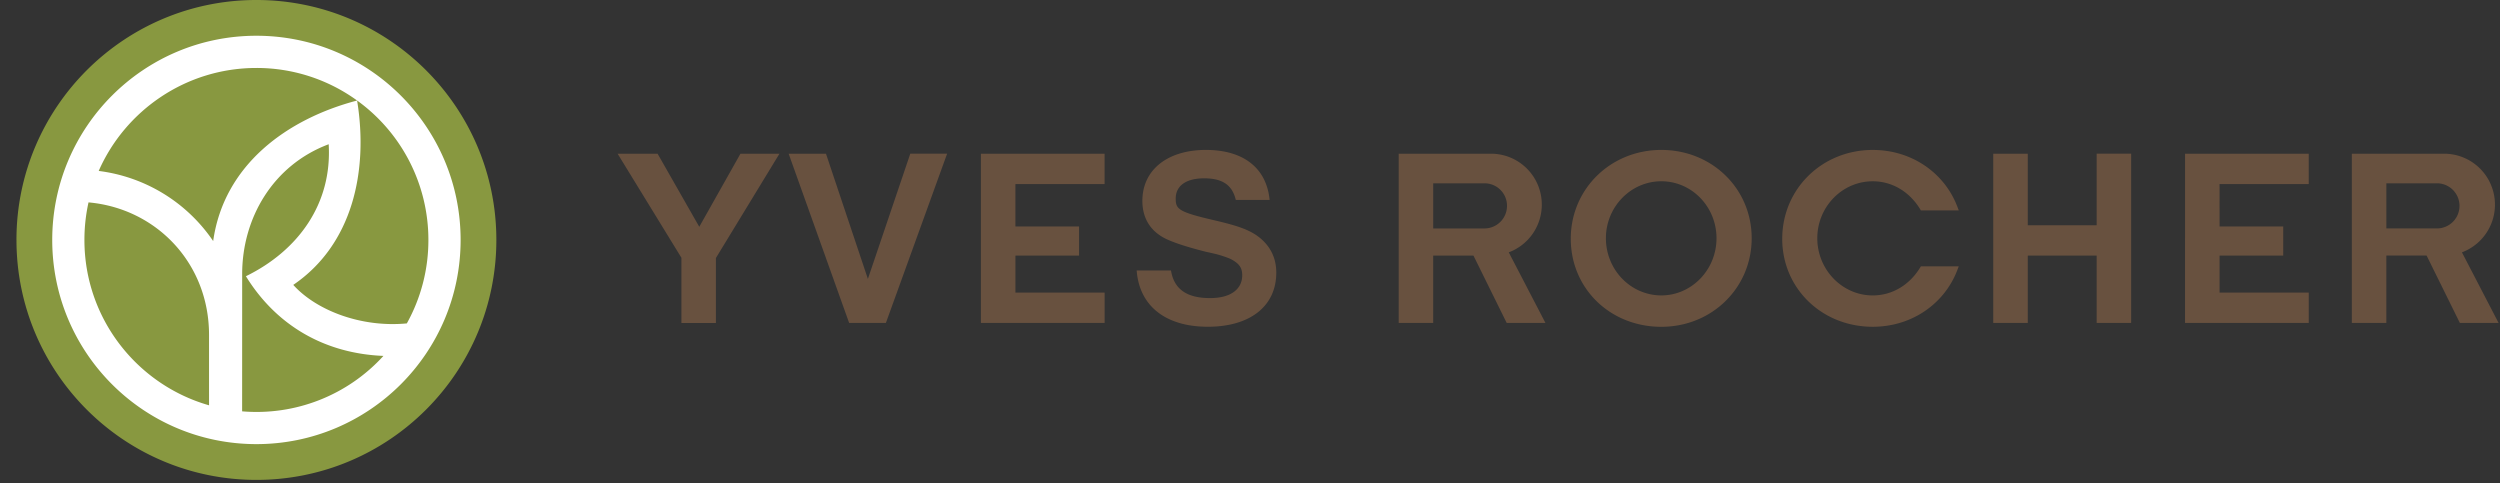 <svg xmlns="http://www.w3.org/2000/svg" width="207" height="40" fill="currentColor" viewBox="0 0 207 40">
  <rect x="0" y="0" width="207" height="40" fill="#333333" stroke="none"/>
  <path
    fill="#fff"
    d="M21.257 2.276c-9.573 0-17.332 7.76-17.332 17.334 0 9.573 7.76 17.328 17.332 17.328 9.572 0 17.331-7.759 17.331-17.33 0-9.573-7.759-17.332-17.33-17.332Z"
  />
  <path
    fill="#889840"
    d="M17.31 33.56c-5.958-1.702-10.32-7.189-10.32-13.692 0-1.07.117-2.11.34-3.111l.056.006c5.567.525 9.922 5.031 9.922 10.964l.001 5.834Zm9.905-21.616c.296 4.927-2.527 8.813-6.853 10.928 2.514 4.079 6.516 6.4 11.386 6.597a14.206 14.206 0 0 1-11.7 4.59l.004-11.364c0-4.626 2.542-9.018 7.163-10.751Zm-19.042 2.21c2.199-5.01 7.229-8.526 13.058-8.526 2.93-.005 5.79.898 8.185 2.586a14.222 14.222 0 0 1 6.055 11.654 14.178 14.178 0 0 1-1.785 6.91c-3.837.364-7.53-1.11-9.404-3.189 4.9-3.332 6.238-9.41 5.286-15.266-5.81 1.527-11.033 5.334-11.917 11.637a13.479 13.479 0 0 0-9.478-5.806Zm-6.81 5.714C1.362 8.895 10.257 0 21.23 0s19.868 8.895 19.868 19.868c0 10.971-8.895 19.867-19.868 19.867-10.972 0-19.866-8.896-19.866-19.867ZM21.23 2.96c-9.337 0-16.905 7.57-16.905 16.908 0 9.337 7.568 16.905 16.905 16.905 9.338 0 16.909-7.569 16.909-16.905 0-9.339-7.57-16.908-16.909-16.908Z"
  />
  <path
    fill="#68513F"
    fill-rule="evenodd"
    d="m206.884 26.74-.398.001h-2.808l-2.755-5.58h-3.333v5.58h-2.858V12.727h7.64a4.205 4.205 0 0 1 3.891 2.605 4.22 4.22 0 0 1-2.415 5.562l3.036 5.846Zm-9.294-11.562v3.736h4.243a1.869 1.869 0 0 0 .011-3.736h-4.254ZM84.078 18.753h5.268v2.409h-5.268v3.066h7.384v2.513H81.22V12.727h10.24v2.513h-7.383v3.513Zm43.886 7.987-.398.001h-2.81l-2.753-5.578h-3.334v5.578h-2.857V12.727h7.64a4.206 4.206 0 0 1 3.891 2.605c.211.512.319 1.06.318 1.614a4.215 4.215 0 0 1-2.735 3.948l3.038 5.846Zm-9.295-11.562v3.737h4.244a1.868 1.868 0 0 0 1.867-1.87 1.857 1.857 0 0 0-1.856-1.867h-4.255Zm14.3 4.547c0 2.616 2.06 4.735 4.59 4.735 2.508 0 4.568-2.12 4.568-4.735 0-2.596-2.038-4.716-4.568-4.716s-4.59 2.12-4.59 4.716Zm12.07 0c0 4.118-3.301 7.335-7.48 7.335-4.241 0-7.499-3.174-7.499-7.293 0-4.12 3.299-7.353 7.499-7.353 4.2 0 7.48 3.211 7.48 7.31Zm38.742-.972h5.27v2.409h-5.272v3.066h7.386v2.513h-10.243V12.727h10.242v2.513h-7.385l.002 3.513Zm-10.178 2.409H167.9v5.579h-2.859V12.727h2.859v5.924h5.703v-5.925h2.856v14.015h-2.856v-5.58Zm-76.254-4.729c0 .873.177 1.11 3.245 1.817 1.81.426 2.662.72 3.412 1.212 1.098.753 1.67 1.804 1.67 3.107 0 2.826-2.218 4.486-5.665 4.486-3.478 0-5.678-1.705-5.894-4.663h2.84c.248 1.539 1.291 2.29 3.237 2.29 1.748 0 2.662-.767 2.662-1.89 0-.615-.244-.99-.999-1.366a8.905 8.905 0 0 0-1.173-.39l-.523-.121-.286-.061c-1.84-.465-3.21-.92-3.822-1.357-.965-.64-1.465-1.63-1.465-2.86 0-2.6 2.115-4.223 5.26-4.223 3.082 0 5.018 1.475 5.276 4.142h-2.798c-.298-1.245-1.115-1.79-2.619-1.79-1.567 0-2.358.666-2.358 1.667ZM68.39 12.726l3.471 10.367 3.51-10.367h3.05l-5.07 14.015h-3.042L65.3 12.727h3.09ZM56.421 26.742v-5.4l-5.283-8.615h3.31l3.452 6.052 3.409-6.051h3.229l-5.26 8.634v5.38h-2.857Zm91.149-6.974c0-4.12 3.293-7.353 7.493-7.353 3.242 0 5.937 1.912 6.997 4.675l.125.33h-3.136c-.87-1.491-2.321-2.41-3.987-2.41-2.531 0-4.59 2.12-4.59 4.716 0 2.595 2.06 4.735 4.59 4.735 1.666 0 3.117-.918 3.987-2.409h3.135l-.125.33c-1.06 2.763-3.755 4.675-6.997 4.675-4.2 0-7.494-3.17-7.494-7.289"
    clip-rule="evenodd"
  />
</svg>
